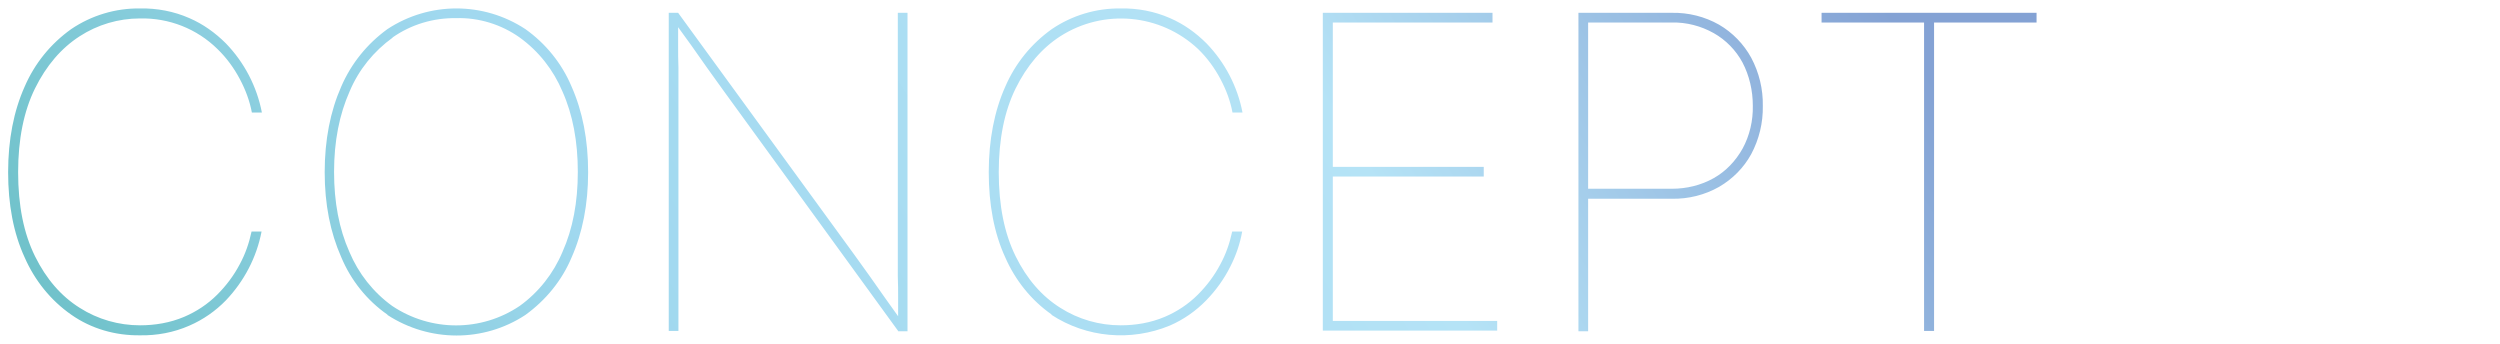 <?xml version="1.0" encoding="UTF-8"?>
<svg id="_レイヤー_1" data-name="レイヤー_1" xmlns="http://www.w3.org/2000/svg" version="1.1" xmlns:xlink="http://www.w3.org/1999/xlink" viewBox="0 0 800 110">
  <!-- Generator: Adobe Illustrator 29.7.1, SVG Export Plug-In . SVG Version: 2.1.1 Build 8)  -->
  <defs>
    <style>
      .st0 {
        fill: url(#_名称未設定グラデーション);
      }
    </style>
    <linearGradient id="_名称未設定グラデーション" data-name="名称未設定グラデーション" x1="-19.5" y1="350.1" x2="-18.5" y2="350.2" gradientTransform="translate(12637.4 36681.9) scale(649 -104.6)" gradientUnits="userSpaceOnUse">
      <stop offset="0" stop-color="#6cc0c7"/>
      <stop offset=".3" stop-color="#a0d8ef"/>
      <stop offset=".7" stop-color="#b5e3f6"/>
      <stop offset="1" stop-color="#84a2d4"/>
    </linearGradient>
  </defs>
  <g id="en_concept">
    <path id="_交差_4" data-name="交差_4" class="st0" d="M336.6,100.7c-6.6-4.6-11.7-11-14.9-18.3-3.6-7.8-5.3-17-5.3-27.3s1.8-19.6,5.3-27.4c3.2-7.4,8.3-13.7,14.9-18.4,6.5-4.4,14.2-6.7,22-6.6,5.4-.1,10.8.9,15.8,3.1,4.4,1.9,8.3,4.7,11.7,8.1,5.9,6.1,9.9,13.8,11.5,22.1h-3.2c-.7-3.7-2-7.2-3.8-10.6-1.9-3.6-4.3-6.9-7.2-9.7-12-11.3-30.2-13-44.1-4.1-5.9,3.8-10.7,9.4-14.3,16.7-3.6,7.3-5.4,16.3-5.4,26.8,0,10.7,1.8,19.6,5.4,26.9,3.6,7.3,8.4,12.8,14.3,16.5,5.8,3.7,12.5,5.6,19.3,5.6,4.8,0,9.6-.8,14.1-2.7,4-1.7,7.6-4.1,10.6-7.1,2.9-2.9,5.3-6.1,7.2-9.7,1.8-3.3,3-6.8,3.8-10.5h3.2c-.7,3.9-2,7.7-3.8,11.2-2,4-4.6,7.6-7.7,10.8-3.3,3.4-7.3,6.2-11.7,8.1-12.4,5.1-26.6,3.9-37.9-3.5h0ZM124,100.7c-6.6-4.6-11.7-11-14.8-18.4-3.5-7.9-5.3-16.9-5.3-27.2s1.8-19.5,5.3-27.4c3.2-7.4,8.3-13.7,14.8-18.4,13.4-8.8,30.7-8.8,44.1,0,6.5,4.6,11.7,11,14.8,18.4,3.5,7.9,5.3,17,5.3,27.4,0,10.3-1.8,19.4-5.3,27.3-3.1,7.4-8.3,13.7-14.8,18.4-13.4,8.8-30.7,8.7-44.1,0h0ZM125.7,12c-6.1,4.4-10.9,10.3-13.8,17.2-3.3,7.4-5,16-5,25.8,0,9.7,1.6,18.2,4.9,25.6,2.9,6.9,7.6,12.9,13.7,17.3,12.4,8.3,28.5,8.3,40.8,0,6.1-4.4,10.8-10.4,13.7-17.3,3.3-7.4,4.9-15.9,4.9-25.6s-1.6-18.3-4.9-25.7c-2.9-6.9-7.6-12.9-13.7-17.3-5.9-4.2-13.1-6.4-20.3-6.2-7.3-.1-14.4,2-20.4,6.2h0ZM22.8,100.7c-6.6-4.6-11.7-11-14.9-18.3-3.6-7.8-5.3-17-5.3-27.3,0-10.4,1.8-19.6,5.3-27.4,3.2-7.4,8.3-13.7,14.9-18.4,6.5-4.4,14.2-6.7,22-6.6,5.4-.1,10.8.9,15.8,3.1,4.4,1.9,8.3,4.7,11.7,8.1,5.9,6.1,9.9,13.8,11.5,22.1h-3.2c-.7-3.7-2-7.2-3.8-10.6-1.9-3.6-4.3-6.9-7.2-9.7-6.6-6.5-15.5-10-24.8-9.8-6.9,0-13.6,2-19.3,5.7-5.9,3.8-10.7,9.4-14.3,16.7-3.6,7.3-5.4,16.3-5.4,26.8,0,10.7,1.8,19.6,5.4,26.9s8.4,12.8,14.3,16.5c5.8,3.7,12.5,5.6,19.3,5.6,4.8,0,9.6-.8,14.1-2.7,4-1.7,7.6-4.1,10.6-7.1,2.9-2.9,5.3-6.1,7.2-9.7,1.8-3.3,3-6.8,3.8-10.5h3.2c-1.6,8.3-5.6,15.9-11.4,22-3.3,3.4-7.3,6.2-11.7,8.1-5,2.2-10.4,3.2-15.8,3.1-7.9.1-15.6-2.1-22-6.6ZM615.7,105.9V7.2h-32.8v-3.1h68.8v3.1h-32.8v98.7h-3.1ZM505.1,105.9V4.1h29.9c5.3-.1,10.5,1.2,15.1,3.8,4.3,2.5,7.9,6.2,10.3,10.6,2.5,4.7,3.8,10,3.7,15.4.1,5.4-1.2,10.7-3.7,15.4-2.4,4.4-6,8-10.3,10.5-4.6,2.6-9.8,3.9-15.1,3.8h-26.8v42.4h-3.1ZM535,60.4c4.7,0,9.3-1.1,13.4-3.4,3.9-2.2,7-5.5,9.2-9.4,2.3-4.2,3.4-9,3.3-13.8,0-4.8-1.1-9.6-3.3-13.8-2.1-3.9-5.3-7.2-9.2-9.4-4.1-2.3-8.7-3.5-13.4-3.4h-26.8v53.2h26.8ZM423.3,105.9V4.1h54.3v3.1h-51.1v46.2h48.3v3.1h-48.3v46.2h52.6v3.1h-55.8ZM287.4,105.9l-56.1-77.2c-1.7-2.4-3.4-4.7-5.1-7.1-1.7-2.4-3.3-4.7-5-7.1-1.4-1.9-2.8-3.9-4.2-5.8,0,1.9,0,3.9,0,5.8,0,2.4,0,4.7.1,7.1,0,2.4,0,4.7,0,7.1v77.2h-3.1V4.1h3l56.3,77.3c1.7,2.4,3.4,4.7,5.1,7.1,1.7,2.4,3.3,4.7,5,7.1,1.3,1.9,2.7,3.7,4,5.6,0-1.9,0-3.8,0-5.6,0-2.3,0-4.7-.1-7.1,0-2.4,0-4.7,0-7.1V4.1h3.1v101.9h-3Z"/>
  </g>
</svg>